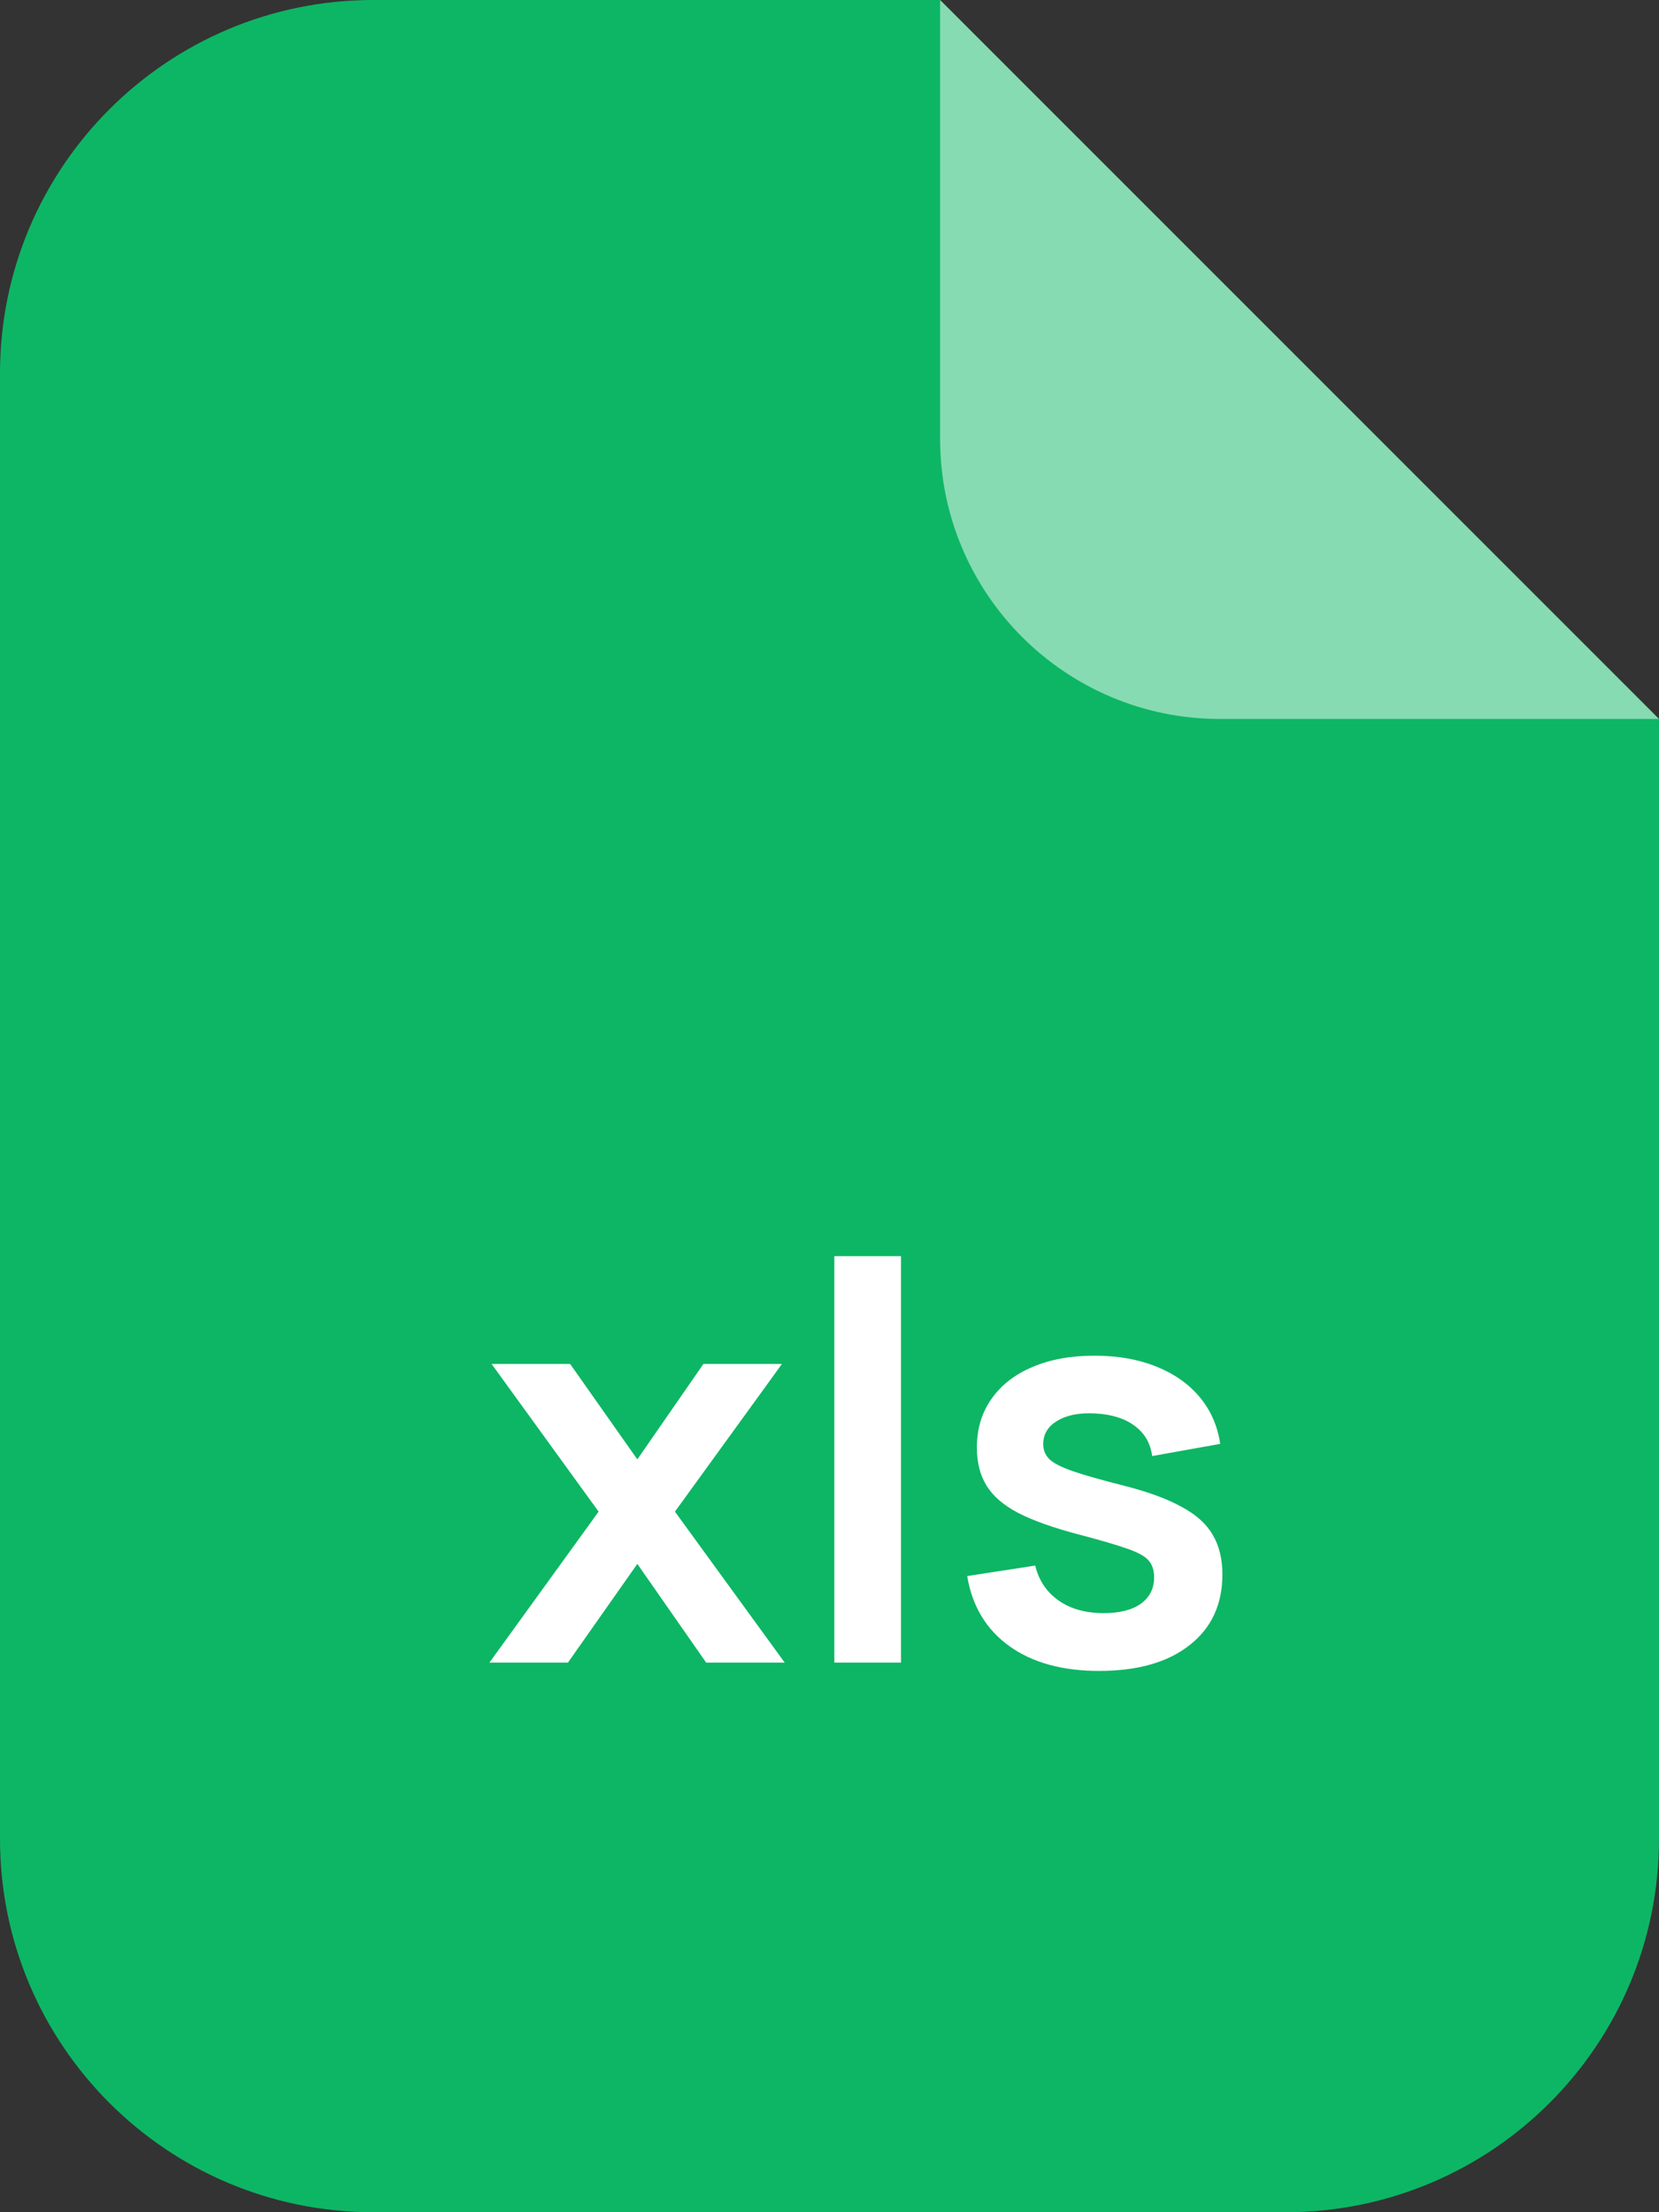 <svg width="24" height="32" viewBox="0 0 24 32" fill="none" xmlns="http://www.w3.org/2000/svg">
<rect x="0" y="0" width="24" height="32" fill="#333333" stroke="none"/>
<g clip-path="url(#clip0_4487_76127)">
<path d="M0 5.4C0 2.418 2.418 0 5.4 0H13.6L24 10.4V26.6C24 29.582 21.582 32 18.6 32H5.4C2.418 32 0 29.582 0 26.6V5.4Z" fill="#0DB664"/>
<path d="M17.65 10.4H24L13.6 0V6.35C13.6 8.587 15.413 10.4 17.65 10.4Z" fill="white" fill-opacity="0.5"/>
</g>
<path d="M7.08 24.05L8.66 21.866L7.112 19.73H8.248L9.22 21.11L10.176 19.73H11.312L9.764 21.866L11.352 24.05H10.216L9.22 22.622L8.216 24.05H7.08ZM12.07 24.05V18.17H13.034V24.05H12.07ZM15.9 24.17C15.367 24.17 14.933 24.05 14.6 23.81C14.267 23.57 14.064 23.233 13.992 22.798L14.976 22.646C15.027 22.859 15.139 23.027 15.312 23.15C15.485 23.273 15.704 23.334 15.968 23.334C16.2 23.334 16.378 23.288 16.504 23.198C16.632 23.105 16.696 22.978 16.696 22.818C16.696 22.719 16.672 22.64 16.624 22.582C16.578 22.52 16.477 22.462 16.32 22.406C16.163 22.35 15.921 22.279 15.596 22.194C15.233 22.098 14.945 21.995 14.732 21.886C14.518 21.774 14.365 21.642 14.272 21.49C14.178 21.338 14.132 21.154 14.132 20.938C14.132 20.669 14.203 20.434 14.344 20.234C14.485 20.034 14.682 19.881 14.936 19.774C15.189 19.665 15.488 19.61 15.832 19.61C16.168 19.61 16.465 19.662 16.724 19.766C16.985 19.87 17.196 20.018 17.356 20.21C17.516 20.402 17.614 20.627 17.652 20.886L16.668 21.062C16.644 20.878 16.56 20.733 16.416 20.626C16.274 20.519 16.085 20.459 15.848 20.446C15.621 20.433 15.438 20.467 15.3 20.55C15.161 20.63 15.092 20.743 15.092 20.89C15.092 20.973 15.12 21.043 15.176 21.102C15.232 21.16 15.344 21.219 15.512 21.278C15.682 21.337 15.936 21.409 16.272 21.494C16.616 21.582 16.89 21.683 17.096 21.798C17.304 21.91 17.453 22.044 17.544 22.202C17.637 22.359 17.684 22.55 17.684 22.774C17.684 23.209 17.525 23.55 17.208 23.798C16.893 24.046 16.457 24.17 15.9 24.17Z" fill="white"/>
<defs>
<clipPath id="clip0_4487_76127">
<rect width="24" height="32" fill="white"/>
</clipPath>
</defs>
</svg>
